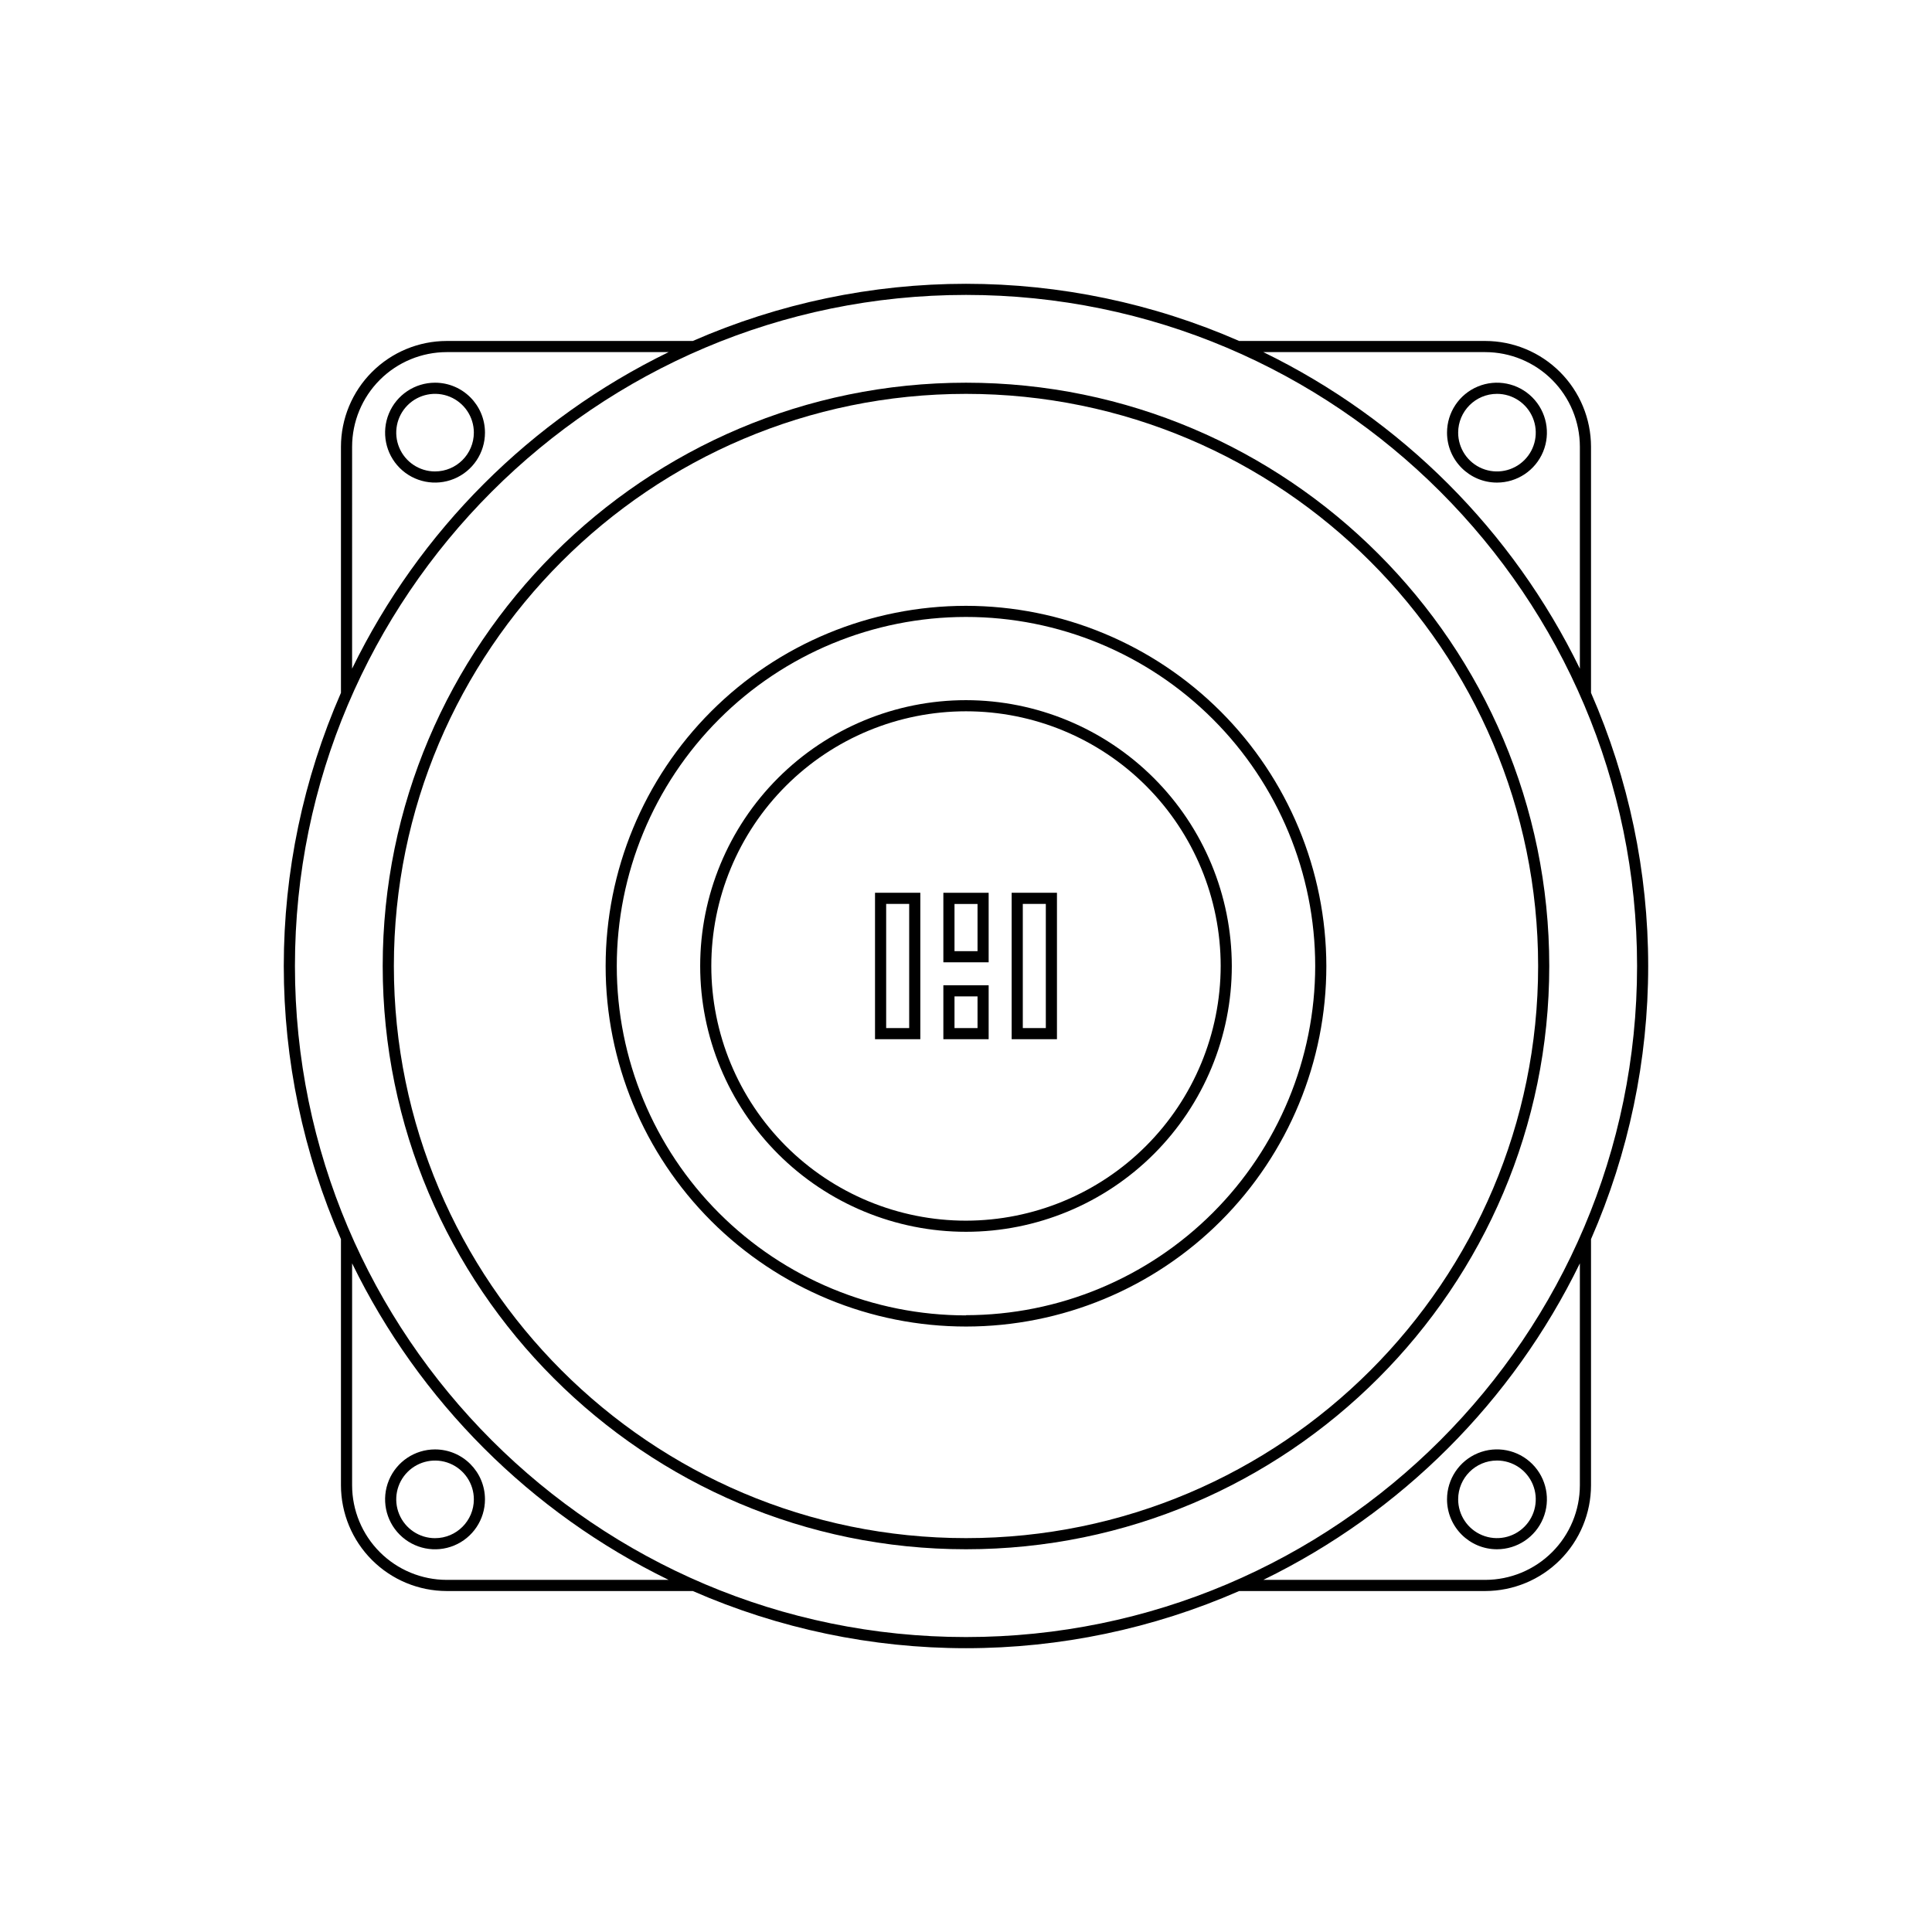 <?xml version="1.0" encoding="UTF-8"?>
<!-- Uploaded to: ICON Repo, www.iconrepo.com, Generator: ICON Repo Mixer Tools -->
<svg fill="#000000" width="800px" height="800px" version="1.1" viewBox="144 144 512 512" xmlns="http://www.w3.org/2000/svg">
 <g>
  <path d="m537.6 234.36h-65.211c-22.824-9.992-47.473-15.152-72.391-15.152s-49.566 5.16-72.395 15.152h-65.211c-7.434 0.008-14.559 2.965-19.812 8.223-5.258 5.254-8.215 12.379-8.223 19.812v65.211c-9.992 22.828-15.152 47.477-15.152 72.395s5.16 49.566 15.152 72.391v65.211c0.008 7.434 2.965 14.559 8.223 19.816 5.254 5.254 12.379 8.211 19.812 8.219h65.211c22.828 9.992 47.477 15.152 72.395 15.152s49.566-5.16 72.391-15.152h65.211c7.434-0.008 14.559-2.965 19.816-8.219 5.254-5.258 8.211-12.383 8.219-19.816v-65.211c9.992-22.824 15.152-47.473 15.152-72.391s-5.16-49.566-15.152-72.395v-65.211c-0.008-7.434-2.965-14.559-8.219-19.812-5.258-5.258-12.383-8.215-19.816-8.223zm0 2.953c6.652 0.008 13.027 2.648 17.73 7.352 4.703 4.703 7.348 11.082 7.352 17.73v58.805c-17.805-36.551-47.336-66.082-83.887-83.887zm-300.29 25.082c0.008-6.648 2.648-13.027 7.352-17.73 4.703-4.703 11.082-7.344 17.73-7.352h58.805c-36.551 17.805-66.082 47.336-83.887 83.887zm25.082 300.29c-6.648-0.004-13.027-2.648-17.73-7.352-4.703-4.703-7.344-11.078-7.352-17.73v-58.805c17.805 36.551 47.336 66.082 83.887 83.887zm300.29-25.082c-0.004 6.652-2.648 13.027-7.352 17.73s-11.078 7.348-17.73 7.352h-58.805c36.551-17.805 66.082-47.336 83.887-83.887zm-162.68 40.234c-98.055 0-177.84-79.781-177.84-177.84 0-98.055 79.781-177.84 177.84-177.84 98.055 0 177.84 79.781 177.84 177.84 0 98.055-79.781 177.84-177.84 177.84z"/>
  <path d="m400 245.42c-85.234 0-154.58 69.344-154.58 154.58s69.344 154.57 154.58 154.57 154.57-69.34 154.57-154.57-69.34-154.58-154.57-154.58zm0 306.2c-83.641 0-151.62-67.984-151.62-151.62s67.984-151.62 151.62-151.62 151.62 67.984 151.62 151.62-67.984 151.62-151.62 151.62z"/>
  <path d="m400 304.55c-25.332 0-49.625 10.062-67.535 27.977-17.91 17.91-27.969 42.207-27.965 67.535 0.004 25.332 10.074 49.621 27.988 67.531 17.918 17.906 42.211 27.961 67.543 27.953 25.332-0.012 49.621-10.082 67.523-28 17.902-17.922 27.953-42.219 27.941-67.547-0.043-25.312-10.117-49.574-28.02-67.465-17.902-17.891-42.168-27.957-67.477-27.984zm0 188.04c-24.543 0-48.078-9.75-65.434-27.102-17.355-17.352-27.109-40.887-27.113-65.43-0.004-24.539 9.738-48.078 27.09-65.438 17.348-17.359 40.883-27.113 65.422-27.121 24.543-0.012 48.082 9.73 65.445 27.074 17.359 17.348 27.121 40.879 27.133 65.422-0.027 24.535-9.789 48.059-27.137 65.406s-40.871 27.109-65.406 27.137z"/>
  <path d="m400 329.55c-18.684 0-36.602 7.422-49.812 20.633s-20.633 31.129-20.633 49.812c0 18.68 7.422 36.598 20.633 49.809 13.211 13.211 31.129 20.633 49.812 20.633 18.68 0 36.598-7.422 49.809-20.633 13.211-13.211 20.633-31.129 20.633-49.809-0.023-18.676-7.449-36.582-20.656-49.789-13.207-13.203-31.109-20.633-49.785-20.656zm0 137.94c-17.902 0-35.07-7.113-47.727-19.77s-19.77-29.824-19.77-47.723c0-17.902 7.113-35.07 19.77-47.727s29.824-19.77 47.727-19.77c17.898 0 35.066 7.113 47.723 19.77s19.77 29.824 19.77 47.727c-0.023 17.891-7.141 35.047-19.793 47.699-12.652 12.652-29.809 19.77-47.699 19.793z"/>
  <path d="m375.89 419.4h12.004v-38.809h-12.004zm2.953-35.855h6.102v32.906h-6.102z"/>
  <path d="m394 399.02h12.004v-18.422h-12.004zm2.953-15.457h6.102v12.504h-6.102z"/>
  <path d="m394 419.4h12.004v-14.297h-12.004zm2.953-11.344h6.102v8.395h-6.102z"/>
  <path d="m412.1 419.4h12.004v-38.809h-12.004zm2.953-35.855h6.102v32.906h-6.102z"/>
  <path d="m259.29 245.42c-5.352 0-10.18 3.223-12.227 8.168-2.047 4.945-0.918 10.641 2.867 14.426 3.785 3.785 9.48 4.918 14.426 2.867 4.945-2.047 8.168-6.875 8.168-12.227-0.004-7.309-5.926-13.23-13.234-13.234zm0 23.52v-0.004c-4.156 0-7.906-2.504-9.5-6.348-1.59-3.84-0.711-8.266 2.231-11.203 2.941-2.941 7.363-3.82 11.207-2.231 3.84 1.59 6.348 5.34 6.348 9.5-0.008 5.676-4.609 10.277-10.285 10.281z"/>
  <path d="m540.71 271.89c5.352 0 10.18-3.223 12.227-8.168 2.051-4.945 0.918-10.641-2.867-14.426-3.785-3.785-9.48-4.918-14.426-2.867-4.945 2.047-8.168 6.875-8.168 12.227 0.004 7.309 5.926 13.23 13.234 13.234zm0-23.52v0.004c4.16 0 7.91 2.504 9.5 6.348 1.59 3.84 0.711 8.266-2.231 11.203-2.938 2.941-7.363 3.82-11.203 2.231-3.844-1.59-6.348-5.34-6.348-9.5 0.004-5.676 4.606-10.277 10.281-10.281z"/>
  <path d="m259.29 528.11c-5.352 0-10.18 3.227-12.227 8.172-2.047 4.945-0.918 10.637 2.867 14.422 3.785 3.785 9.48 4.918 14.426 2.867 4.945-2.047 8.168-6.871 8.168-12.227-0.004-7.305-5.926-13.23-13.234-13.234zm0 23.52c-4.156 0-7.906-2.508-9.5-6.348-1.59-3.844-0.711-8.266 2.231-11.207 2.941-2.941 7.363-3.82 11.207-2.231 3.84 1.594 6.348 5.344 6.348 9.5 0 5.68-4.606 10.285-10.285 10.285z"/>
  <path d="m540.71 554.57c5.352 0 10.18-3.223 12.227-8.168 2.051-4.945 0.918-10.641-2.867-14.426-3.785-3.785-9.48-4.914-14.426-2.867-4.945 2.047-8.168 6.875-8.168 12.227 0.004 7.309 5.926 13.23 13.234 13.234zm0-23.52v0.004c4.16 0 7.91 2.504 9.5 6.348 1.59 3.844 0.711 8.266-2.231 11.207-2.938 2.938-7.363 3.82-11.203 2.227-3.844-1.59-6.348-5.34-6.348-9.5 0.004-5.676 4.606-10.277 10.281-10.281z"/>
 </g>
</svg>